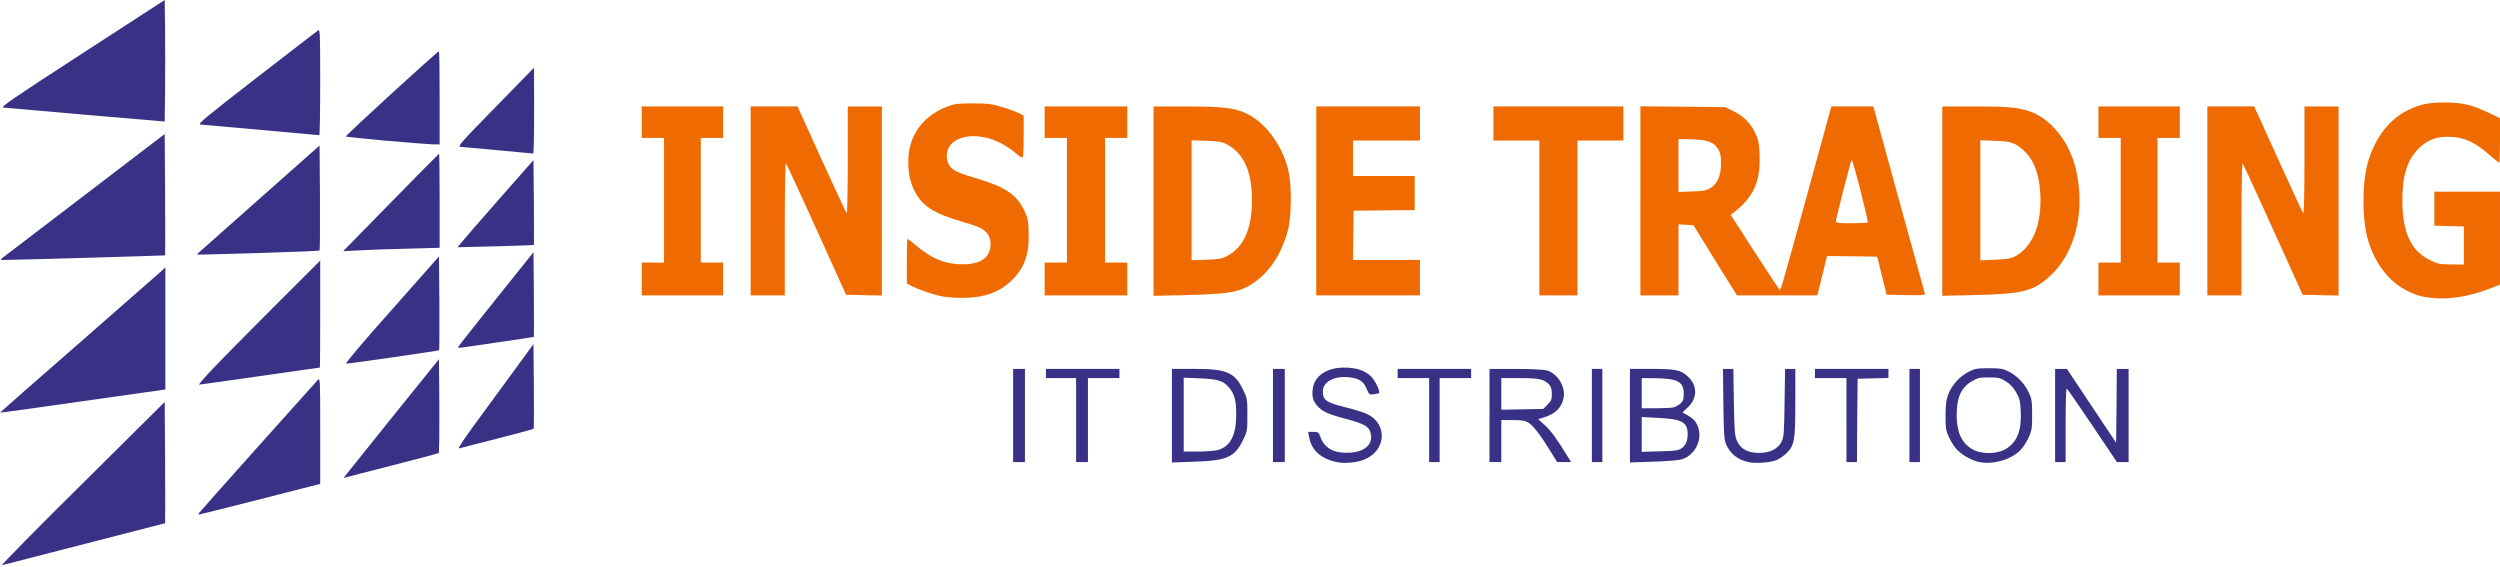 <?xml version="1.0" encoding="UTF-8"?>
<svg id="Layer_1" data-name="Layer 1" xmlns="http://www.w3.org/2000/svg" width="1428.75" height="324"
     viewBox="0 0 1428.75 324">
  <defs>
    <style>
      .cls-1 {
      fill: #ef6b01;
      }

      .cls-2 {
      fill: #393185;
      }
    </style>
  </defs>
  <path class="cls-2"
        d="M46.88,276.6l47.25-46.88.23,34.57c.07,18.97.07,34.57,0,34.72-.15.08-20.78,5.4-45.98,11.85-25.12,6.45-46.43,11.93-47.25,12.15-.82.23,19.73-20.7,45.75-46.42h0ZM46.88,276.6"/>
  <path class="cls-2"
        d="M113.77,293.18c.45-.82,63.83-71.7,67.8-75.98,1.43-1.43,1.43-.75,1.43,28.95v30.38l-34.35,8.78c-18.97,4.8-34.65,8.77-34.95,8.77s-.3-.45.07-.9h0ZM113.77,293.18"/>
  <path class="cls-2"
        d="M197.32,271.88c.6-.82,12.9-16.12,27.3-34.05l26.25-32.55.23,26.55c.07,14.55-.08,26.78-.38,27.07-.38.23-12.23,3.45-26.48,7.05-14.25,3.68-26.32,6.75-26.93,6.98-.97.38-.97.22,0-1.05h0ZM197.32,271.88"/>
  <path class="cls-2"
        d="M269.63,244.8c4.8-6.53,14.7-20.03,21.98-30l13.27-18.15.23,24.08c.07,13.27.07,24.22-.15,24.38-.15.15-9.52,2.62-20.77,5.55-11.32,2.85-21.15,5.4-21.9,5.63-.75.23,2.33-4.57,7.35-11.47h0ZM269.63,244.8"/>
  <path class="cls-2"
        d="M0,235.8c0-.07,20.32-18,45.23-39.68,24.82-21.75,46.05-40.35,47.25-41.4l2.02-1.95v69.83l-47.25,6.67c-26.02,3.75-47.25,6.68-47.25,6.53h0ZM0,235.8"/>
  <path class="cls-2"
        d="M121.35,211.05c4.57-4.88,20.32-20.85,34.95-35.48l26.7-26.63v30.6c0,16.8-.07,30.52-.23,30.52s-15.52,2.18-34.27,4.88-34.35,4.88-34.73,4.88,3-3.97,7.58-8.77h0ZM121.35,211.05"/>
  <path class="cls-2"
        d="M223.73,177.23l27.15-30.68.23,26.62c.07,14.62,0,26.77-.15,27-.38.3-50.93,7.65-53.1,7.65-.83,0,8.77-11.4,25.88-30.6h0ZM223.73,177.23"/>
  <path class="cls-2"
        d="M112.57,145.27c.15-.15,15.98-14.17,35.18-31.2l34.88-30.9.23,29.77c.07,16.43,0,30-.23,30.23-.23.22-14.62.82-32.1,1.35-36.82,1.12-38.4,1.12-37.95.75h0ZM112.57,145.27"/>
  <path class="cls-2"
        d="M223.43,115.65c15-15.3,27.38-27.82,27.52-27.82s.3,12.07.3,26.93v26.85l-18.9.52c-10.43.23-22.88.68-27.6.98l-8.63.45,27.3-27.9ZM223.43,115.65"/>
  <path class="cls-2"
        d="M263.32,139.05c.98-1.28,10.73-12.53,21.68-24.98l19.88-22.57.23,24.15c.07,13.28.07,24.23,0,24.37-.15.08-9.98.45-21.9.75l-21.75.53,1.88-2.25ZM263.32,139.05"/>
  <path class="cls-2"
        d="M284.63,85.88c-10.73-.98-20.4-1.8-21.45-1.95-1.8-.23.22-2.48,20.02-22.73l21.98-22.5.07,24.6c0,13.5-.23,24.45-.52,24.45-.38-.07-9.38-.9-20.1-1.88h0ZM284.63,85.88"/>
  <path class="cls-2"
        d="M220.35,80.4c-12.23-1.12-22.43-2.17-22.73-2.4-.38-.45,52.35-48.68,53.25-48.68.23,0,.38,12,.38,26.62v26.62l-4.27-.07c-2.4-.07-14.4-1.05-26.62-2.1h0ZM220.35,80.4"/>
  <path class="cls-2"
        d="M149.25,74.25c-17.93-1.57-33.6-2.93-34.73-3.07-1.8-.23,2.4-3.68,31.8-26.48,18.68-14.4,34.5-26.7,35.32-27.22,1.28-.98,1.35,0,1.35,29.4,0,16.73-.23,30.38-.52,30.38-.38-.07-15.3-1.43-33.23-3h0ZM149.25,74.25"/>
  <path class="cls-2"
        d="M49.12,65.62c-24.75-2.18-45.98-3.98-47.18-4.12-1.88-.23,4.5-4.65,45-30.9L94.12,0l.23,17.25c.07,9.45.07,25.12,0,34.73l-.23,17.47-45-3.82ZM49.12,65.62"/>
  <path class="cls-2"
        d="M763.88,264.07c-9.07-1.95-14.4-6.75-15.75-14.4l-.52-2.85h3c2.77,0,3,.15,4.2,3.38,2.47,6.3,8.02,9.07,17.02,8.48,8.18-.6,12.75-4.73,11.62-10.5-.82-4.43-3.22-5.85-14.77-8.93-9.45-2.48-13.28-4.2-15.98-7.43-2.4-2.93-3-5.1-2.47-9.45.82-7.43,7.88-12.3,17.85-12.3,7.12,0,12.07,1.65,15.6,5.18,2.25,2.25,5.32,8.7,4.43,9.45-.15.07-1.43.38-2.93.6-2.62.38-2.7.3-4.2-3.23-1.8-4.35-4.58-6-10.65-6.52-8.1-.75-14.32,2.85-14.32,8.1s2.1,6.45,13.95,9.38c4.5,1.12,9.75,2.78,11.7,3.75,11.4,5.78,10.5,20.55-1.65,25.73-4.27,1.88-11.62,2.55-16.12,1.57h0ZM763.88,264.07"/>
  <path class="cls-2"
        d="M999.23,264.07c-6.08-1.27-10.28-4.57-12.75-10.12-1.12-2.62-1.35-5.77-1.58-23.02l-.22-20.1h5.93l.3,18.98c.3,17.18.45,19.2,1.88,22.35,2.03,4.5,6.15,6.68,12.68,6.68,6.07,0,10.65-2.32,12.68-6.38,1.35-2.7,1.5-4.8,1.73-22.27l.3-19.35h5.85v18.98c0,21.9-.52,24.75-5.02,29.18-1.58,1.5-4.12,3.3-5.62,3.9-3.45,1.5-11.93,2.1-16.12,1.2h0ZM999.23,264.07"/>
  <path class="cls-2"
        d="M1131.15,264.07c-4.42-.9-10.27-4.27-13.05-7.43-1.28-1.42-3.23-4.5-4.28-6.82-1.72-3.68-1.95-5.02-1.95-12.38.07-6.82.38-9,1.73-12.52,2.1-5.18,6.67-10.12,11.77-12.6,3.23-1.65,4.8-1.88,11.25-1.88s8.02.23,11.18,1.8c4.95,2.48,9.15,6.82,11.62,12,1.72,3.75,1.95,5.1,1.95,12.82s-.15,9-2.1,13.2c-1.2,2.55-3.38,5.85-4.88,7.28-5.47,5.32-15.52,8.1-23.25,6.52h0ZM1146.45,256.5c6.3-3.82,8.93-10.43,8.4-21.15-.23-6.08-.6-7.5-2.55-11.03-1.65-2.85-3.45-4.8-5.93-6.38-3.3-2.02-4.27-2.25-9.68-2.25s-6.52.3-9.6,2.1c-6.38,3.68-8.85,9.3-8.85,19.65,0,9.38,2.77,15.53,8.62,19.12,5.18,3.15,14.4,3.15,19.57-.07h0ZM1146.45,256.5"/>
  <path class="cls-2" d="M579,237.45v-26.62h6.75v53.25h-6.75v-26.62ZM579,237.45"/>
  <path class="cls-2" d="M615,240.07v-24h-17.25v-5.25h42v5.25h-18v48h-6.75v-24ZM615,240.07"/>
  <path class="cls-2"
        d="M669.75,237.6v-26.78h12.6c18.67,0,23.17,1.88,28.05,11.85,2.4,4.88,2.48,5.25,2.48,14.4s-.07,9.53-2.48,14.4c-4.8,9.82-9.15,11.77-27.67,12.38l-12.98.45v-26.7ZM695.77,257.25c7.28-1.88,10.73-8.4,10.73-20.4,0-7.95-.9-11.48-3.98-15.23-3.3-3.98-6.3-4.95-16.8-5.4l-9.23-.38v42.22h7.95c4.35,0,9.45-.38,11.32-.82h0ZM695.77,257.25"/>
  <path class="cls-2" d="M727.5,237.45v-26.62h6.75v53.25h-6.75v-26.62ZM727.5,237.45"/>
  <path class="cls-2" d="M816.75,240.07v-24h-18v-5.25h42v5.25h-18v48h-6v-24ZM816.75,240.07"/>
  <path class="cls-2"
        d="M851.25,237.45v-26.62h14.85c8.47,0,16.05.38,17.77.82,6.23,1.73,10.95,9.3,9.75,15.6-1.05,5.7-4.8,9.38-11.4,11.32l-3.15.98,3.82,3.45c3.3,2.93,7.05,8.1,13.28,18.3l1.72,2.77h-4.05l-3.98-.07-3.75-6.07c-5.62-9.15-9.82-14.7-12.6-16.35-1.88-1.2-3.75-1.5-8.92-1.5h-6.6v24h-6.75v-26.62ZM884.4,231.23c2.1-2.1,2.48-2.93,2.48-6.08,0-2.62-.45-4.12-1.5-5.32-2.77-3.07-5.62-3.75-16.88-3.75h-10.5v18.07l12-.22,12-.23,2.4-2.47ZM884.4,231.23"/>
  <path class="cls-2" d="M909.75,237.45v-26.62h6v53.25h-6v-26.62ZM909.75,237.45"/>
  <path class="cls-2"
        d="M931.5,237.52v-26.7h12.23c13.88,0,16.72.6,20.7,4.2,5.85,5.18,5.77,12.68,0,17.93-1.65,1.5-2.93,2.78-2.78,2.85,4.8,2.47,6.53,3.82,7.88,6.22,4.35,7.58,0,18-8.62,20.55-1.5.45-8.77,1.05-16.05,1.28l-13.35.45v-26.78ZM960.82,256.35c2.48-1.65,3.68-4.28,3.68-8.25,0-6.75-3.23-8.62-16.43-9.23l-9.82-.52v19.88l10.35-.3c8.25-.15,10.65-.53,12.22-1.57h0ZM956.18,232.88c1.27-.3,3.15-1.27,4.2-2.25,1.5-1.43,1.88-2.4,1.88-5.48,0-7.12-3.45-8.92-17.4-9l-6.6-.07v17.25h7.8c4.27,0,8.77-.22,10.12-.45h0ZM956.18,232.88"/>
  <path class="cls-2"
        d="M1055.25,240.07v-24h-18v-5.25h42v5.18l-8.77.23-8.85.22-.23,23.85-.15,23.77h-6v-24ZM1055.25,240.07"/>
  <path class="cls-2" d="M1091.25,237.45v-26.62h6v53.25h-6v-26.62ZM1091.25,237.45"/>
  <path class="cls-2"
        d="M1174.5,237.45v-26.62h6.75l14.02,21.07,14.1,21.15.23-21.15.15-21.07h6.75v53.25h-6.68l-14.1-21c-7.73-11.55-14.33-21-14.62-21-.38,0-.6,9.45-.6,21v21h-6v-26.62ZM1174.5,237.45"/>
  <path class="cls-1"
        d="M1389.6,170.25c-6.23-.68-9.45-1.65-15.15-4.73-10.65-5.55-19.27-18.22-22.2-32.7-2.02-9.75-2.02-26.18,0-35.85,3.15-15.6,12.3-28.58,24.07-34.12,7.05-3.38,11.62-4.28,21.15-4.28s15.52,1.43,24.38,5.7l6.9,3.3v12.75c0,7.05-.15,12.75-.38,12.75s-3-2.25-6.15-4.95c-7.8-6.82-13.8-9.6-21.6-9.9-7.65-.38-13.12,1.57-17.93,6.22-6.82,6.6-9.75,15.53-9.75,30,.07,18.53,4.8,28.8,15.75,34.2,4.5,2.25,5.62,2.48,12.23,2.48l7.2.07v-21.75l-8.4-.22-8.48-.23v-19.43h37.5v53.1l-6.15,2.4c-11.85,4.5-23.18,6.3-33,5.18h0ZM1389.6,170.25"/>
  <path class="cls-1"
        d="M537.38,169.2c-4.73-1.05-12.82-3.9-16.8-5.93l-2.32-1.27v-12.68c0-7.05.15-12.75.38-12.75s2.48,1.65,4.88,3.75c9.23,7.65,16.57,10.65,26.25,10.73,7.88.07,12.9-1.95,15.15-6.23,1.95-3.6,1.5-9.07-.97-11.7-2.55-2.77-4.5-3.6-14.93-6.68-15.23-4.5-21.82-8.7-26.02-16.65-3.08-5.7-4.28-12.23-3.83-20.1.9-13.43,9.15-24,22.8-29.02,3.75-1.35,6-1.65,14.18-1.57,8.4,0,10.65.3,16.35,2.02,3.67,1.05,7.95,2.62,9.6,3.45l2.93,1.5v12c0,8.18-.23,12-.82,12-.45,0-2.4-1.35-4.28-3-1.88-1.72-5.77-4.2-8.7-5.62-16.57-8.02-33.15-2.02-29.7,10.8,1.12,4.2,4.27,6.15,15.75,9.45,16.88,4.95,23.48,9.23,27.9,18.23,2.25,4.5,2.48,5.77,2.7,12.97.45,12.38-2.48,20.55-9.98,27.6-7.27,6.9-15.98,9.82-28.88,9.75-3.9,0-9.15-.52-11.62-1.05h0ZM537.38,169.2"/>
  <path class="cls-1"
        d="M366.75,159.45v-9.38h12.75v-71.25h-12.75v-18h46.5v18h-12.75v71.25h12.75v18.75h-46.5v-9.38ZM366.75,159.45"/>
  <path class="cls-1"
        d="M429,114.82v-54h26.77l13.73,30.23c7.57,16.57,14.02,30.45,14.4,30.9.3.38.6-13.2.6-30.22v-30.9h19.5v108.07l-10.27-.22-10.2-.23-16.8-37.13c-9.23-20.4-17.1-37.43-17.55-37.88-.38-.38-.68,13.73-.68,37.35v38.02h-19.5v-54ZM429,114.82"/>
  <path class="cls-1"
        d="M597,159.45v-9.38h12.75v-71.25h-12.75v-18h47.25v18h-12.75v71.25h12.75v18.75h-47.25v-9.38ZM597,159.45"/>
  <path class="cls-1"
        d="M659.25,114.98v-54.15h18.98c21.6.07,27.75.82,35.02,4.5,10.43,5.25,19.8,18.3,23.02,32.03,2.1,8.92,1.88,27.07-.38,34.88-4.42,15.52-12.52,26.25-24,32.1-5.7,2.85-12.9,3.75-33.3,4.28l-19.35.45v-54.07ZM701.02,146.48c9.75-5.1,14.48-15.6,14.48-32.03s-4.73-26.93-14.48-32.02c-2.55-1.35-4.72-1.73-11.55-1.95l-8.48-.3v68.55l8.48-.3c6.82-.23,9-.6,11.55-1.95h0ZM701.02,146.48"/>
  <path class="cls-1"
        d="M752.25,114.82v-54h59.25v19.5h-38.25v20.25h35.25v19.5l-17.4.15-17.48.22-.23,14.1-.15,14.02h38.25v20.25h-59.25v-54ZM752.25,114.82"/>
  <path class="cls-1" d="M879.75,124.57v-44.25h-26.25v-19.5h74.25v19.5h-26.25v88.5h-21.75v-44.25ZM879.75,124.57"/>
  <path class="cls-1"
        d="M937.5,114.75v-54l24.23.23,24.15.22,5.02,2.48c5.78,2.85,9.75,6.9,12.45,12.82,1.65,3.45,2.02,5.62,2.25,12,.6,14.7-3.3,23.77-13.65,32.02l-2.85,2.25,13.27,20.62c7.27,11.25,13.73,21,14.25,21.6,1.2,1.2-.6,7.05,16.57-55.2l13.43-48.98h24l14.55,53.1c8.02,29.18,14.77,53.47,14.93,54,.22.75-2.03.9-10.8.75l-11.1-.23-5.4-21.75-14.32-.22-14.33-.15-5.55,22.5h-45.98l-12.45-20.1-12.38-20.03-4.28-.22-4.27-.23v40.57h-21.75v-54.07ZM1067.4,127.13c.23-.23-1.65-8.48-4.12-18.3-2.55-9.9-4.8-17.7-5.1-17.4-.53.68-8.93,33.38-8.93,34.95,0,1.05,1.2,1.2,8.85,1.2,4.88,0,9.07-.22,9.3-.45h0ZM977.25,107.62c4.12-2.4,6.23-6.98,6.3-13.73.07-4.42-.3-6.3-1.43-8.32-2.62-4.35-5.62-5.55-14.77-5.93l-8.1-.22v30.3l7.73-.3c6-.15,8.25-.6,10.27-1.8h0ZM977.25,107.62"/>
  <path class="cls-1"
        d="M1110,114.98v-54.15h18.6c19.5,0,25.35.6,32.02,3.07,12.07,4.5,22.2,17.55,25.8,33,5.4,23.48-.15,46.95-14.25,60.3-9.75,9.15-15.53,10.73-42.82,11.4l-19.35.45v-54.07ZM1151.18,146.77c10.5-5.47,15.82-18.52,14.85-36.15-.67-11.55-3.82-19.65-9.82-24.9-4.88-4.28-6.9-4.95-15.97-5.25l-8.48-.3v68.63l8.48-.38c6.07-.23,9.07-.68,10.95-1.65h0ZM1151.18,146.77"/>
  <path class="cls-1"
        d="M1199.25,159.45v-9.38h12.75v-71.25h-12.75v-18h46.5v18h-12.75v71.25h12.75v18.75h-46.5v-9.38ZM1199.25,159.45"/>
  <path class="cls-1"
        d="M1261.5,114.82v-54h26.77l13.73,30.23c7.5,16.57,13.95,30.45,14.32,30.9.38.38.68-12.52.68-30.22v-30.9h19.5v108.07l-10.27-.22-10.28-.23-16.8-37.13c-9.22-20.4-17.1-37.43-17.47-37.88-.38-.38-.68,13.95-.68,37.35v38.02h-19.5v-54ZM1261.5,114.82"/>
  <path class="cls-2"
        d="M3.45,145.8c2.03-1.57,23.25-17.78,47.18-36l43.5-33.23.23,34.65c.07,19.05.07,34.65,0,34.72-.23.15-88.28,2.7-92.4,2.62-2.1,0-2.1-.07,1.5-2.77h0ZM3.45,145.8"/>
  <path class="cls-2"
        d="M261.82,198.3c.15-.38,9.9-12.75,21.68-27.45l21.38-26.7.23,24.08c.07,13.27.07,24.15,0,24.3-.15.08-8.85,1.43-19.35,2.93s-20.25,2.93-21.68,3.15c-1.5.22-2.4.15-2.25-.3h0ZM261.82,198.3"/>
</svg>
